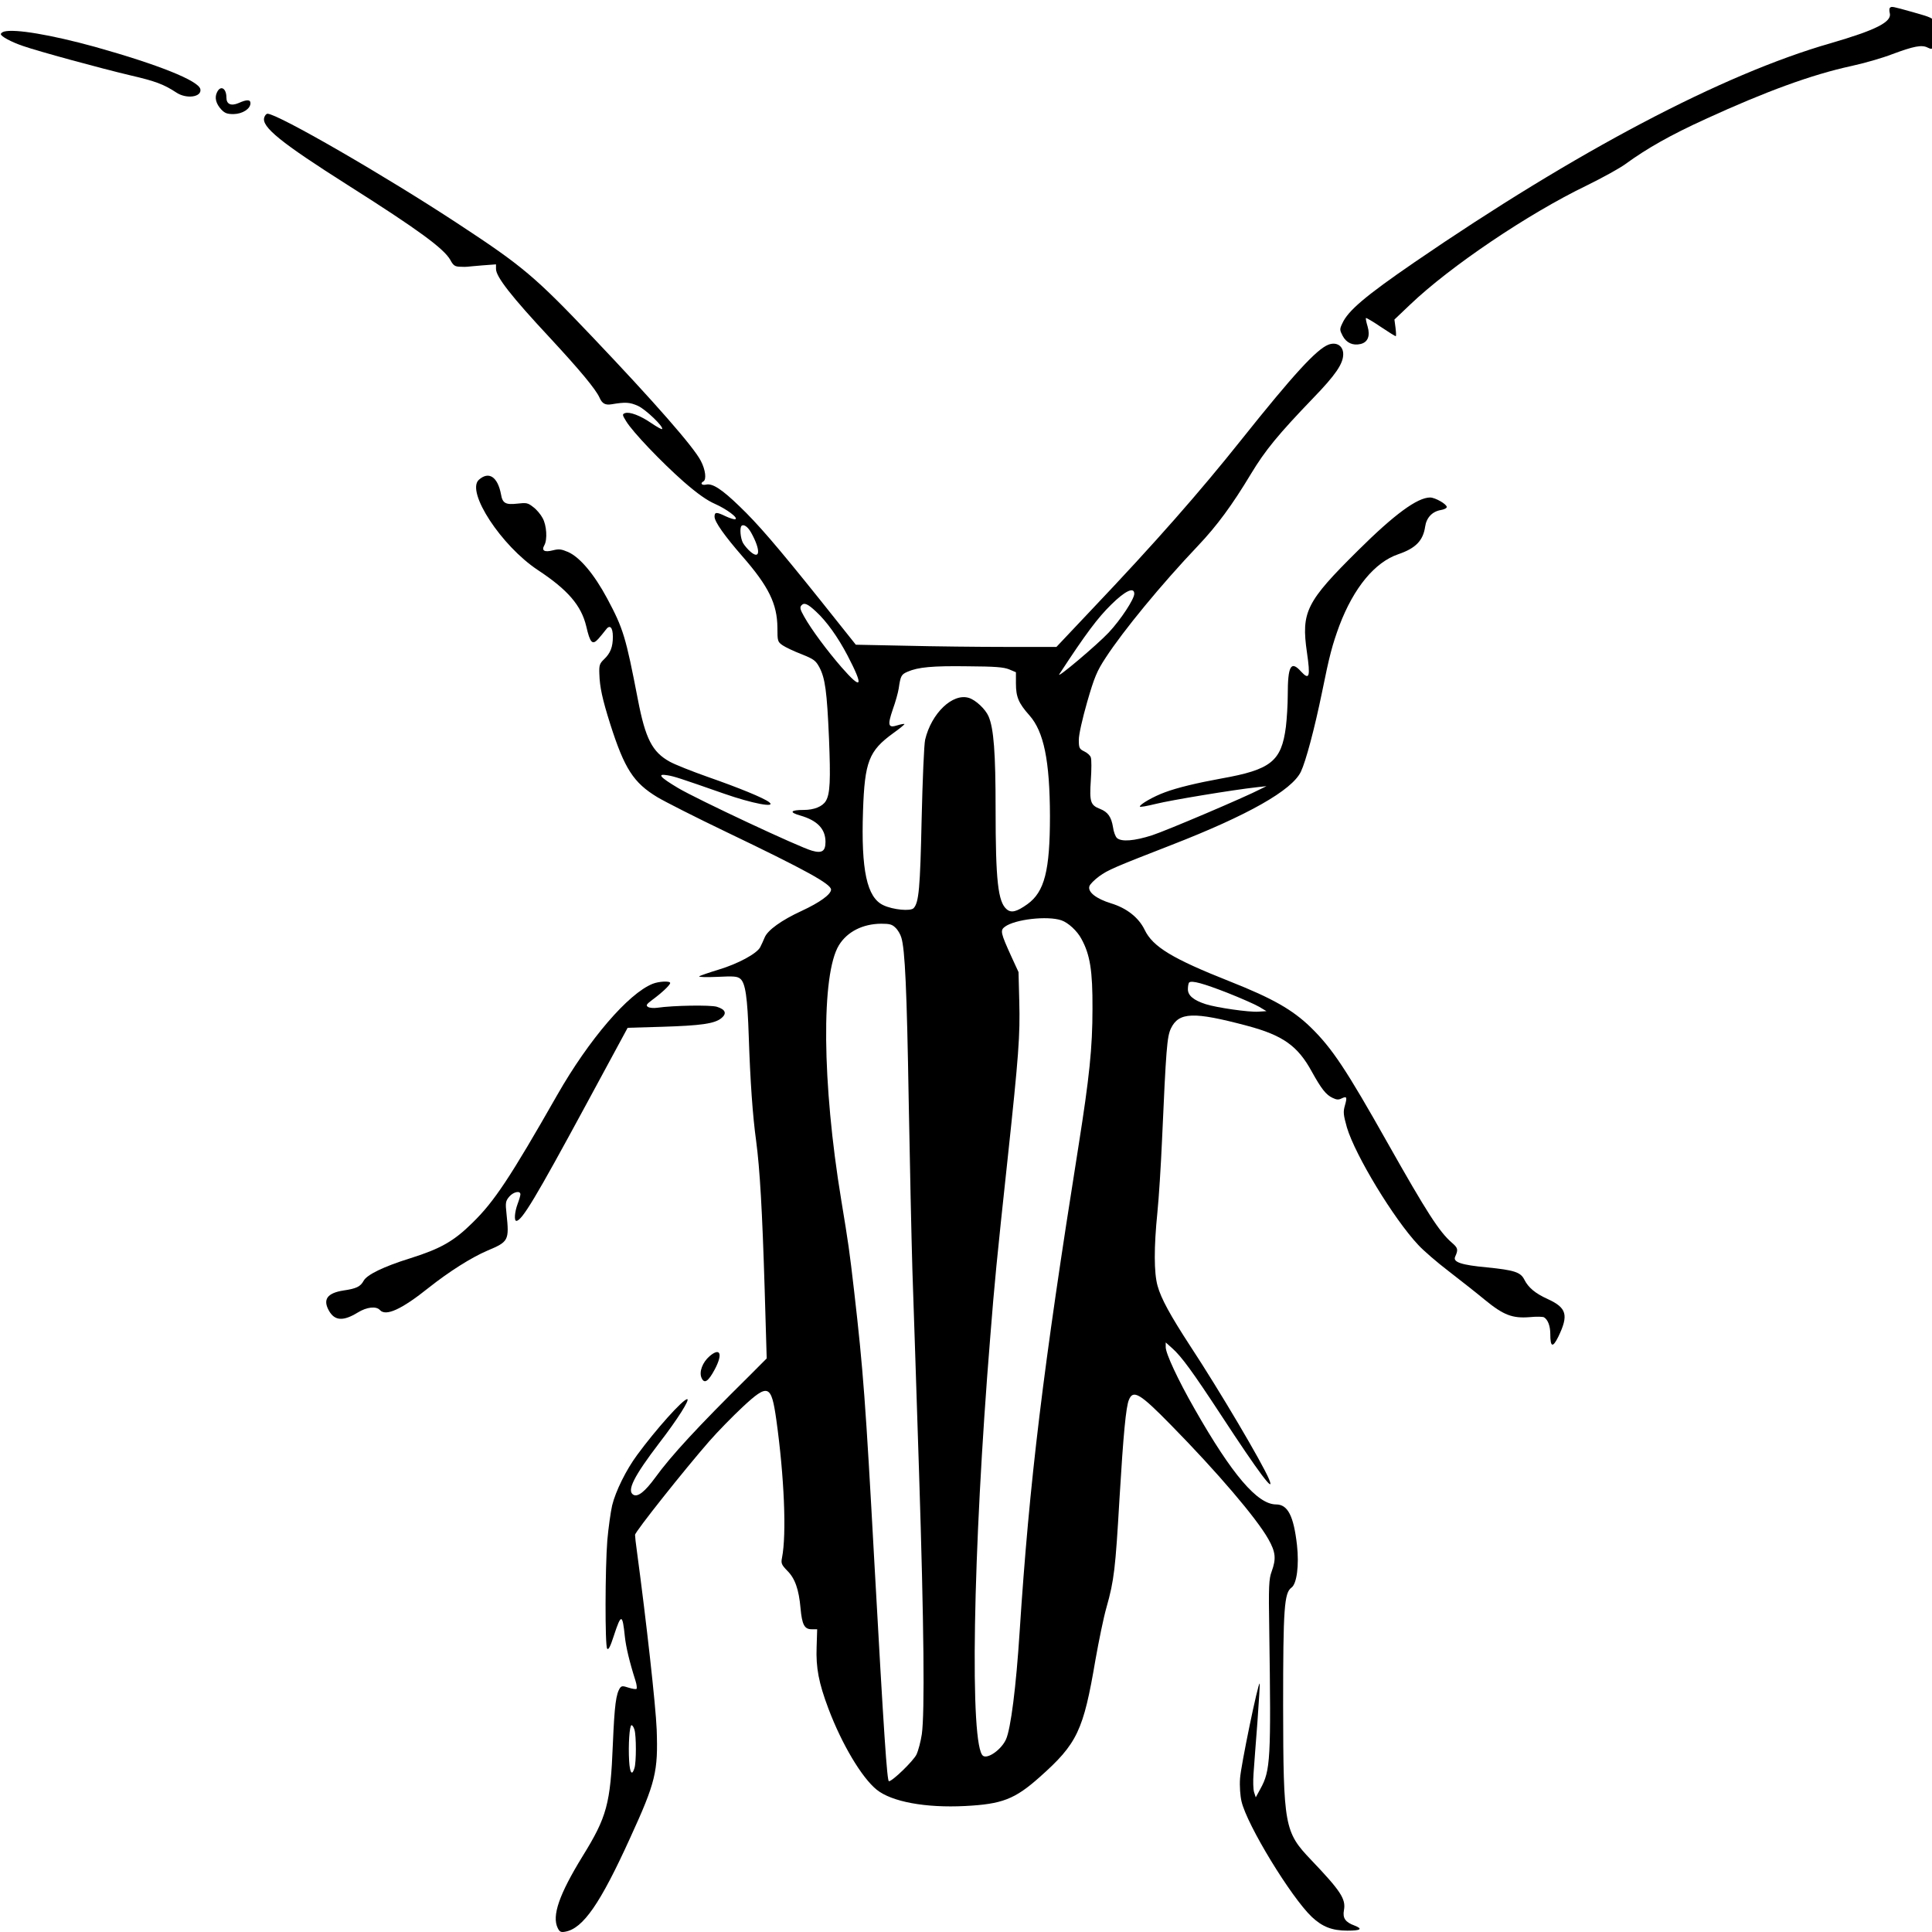 <svg xmlns="http://www.w3.org/2000/svg" xmlns:ns1="http://sodipodi.sourceforge.net/DTD/sodipodi-0.dtd" xmlns:ns2="http://www.inkscape.org/namespaces/inkscape" width="512.0" height="512.0" viewBox="0.0 0.0 512.0 512.0" preserveAspectRatio="xMidYMid" version="1.1" id="svg22" ns1:docname="wood.svg" ns2:export-filename="wood.svg" ns2:export-xdpi="96" ns2:export-ydpi="96" ns2:version="1.3.1 (91b66b0783, 2023-11-16)">
  <defs id="defs22" />
  <ns1:namedview id="namedview22" pagecolor="#ffffff" bordercolor="#000000" borderopacity="0.25" ns2:showpageshadow="2" ns2:pageopacity="0.0" ns2:pagecheckerboard="0" ns2:deskcolor="#d1d1d1" ns2:document-units="pt" ns2:zoom="1.2149471" ns2:cx="853.12357" ns2:cy="558.46053" ns2:window-width="3840" ns2:window-height="2054" ns2:window-x="3829" ns2:window-y="-11" ns2:window-maximized="1" ns2:current-layer="g1" />
  <g id="g1" ns2:label="g">
    <path d="m 5855,5586 c -131,-57 -344,-327 -515,-653 -256,-489 -342,-630 -459,-754 -101,-109 -173,-153 -336,-209 -145,-49 -235,-97 -253,-133 -17,-34 -39,-46 -109,-57 -88,-15 -113,-53 -78,-120 31,-59 77,-62 155,-10 49,33 100,39 120,15 32,-39 117,3 265,132 109,94 229,177 317,218 114,52 118,60 103,215 -7,68 -5,77 15,103 22,28 60,37 60,13 0,-7 -7,-33 -15,-56 -16,-47 -20,-100 -7,-100 30,0 107,141 373,676 l 229,461 188,6 c 207,7 281,18 318,50 32,28 24,52 -24,68 -35,11 -233,8 -322,-6 -19,-3 -42,-1 -50,5 -13,9 -8,16 25,43 50,40 95,86 95,98 0,13 -61,10 -95,-5 z" id="path21" ns2:label="path6" transform="matrix(0.049,0,0,-0.045,-113.947,512.094)" />
    <path d="m 6163,3393 c -38,-36 -57,-91 -44,-126 15,-39 36,-25 72,48 45,92 30,132 -28,78 z" id="path22" ns2:label="path5" transform="matrix(0.049,0,0,-0.045,-113.947,512.094)" />
    <path d="m 3755,10689 c -18,-55 89,-149 454,-401 380,-262 517,-372 552,-439 16,-33 25,-39 52,-40 17,-1 36,-1 40,0 4,1 41,4 81,8 l 74,6 v -27 c 0,-46 83,-162 292,-406 161,-189 248,-303 268,-352 14,-35 31,-45 65,-39 76,14 98,12 142,-9 42,-20 143,-126 131,-137 -2,-3 -28,13 -58,35 -60,45 -117,68 -142,59 -16,-6 -15,-11 6,-48 35,-63 191,-241 311,-356 76,-72 126,-110 170,-131 62,-30 128,-83 109,-90 -6,-2 -29,6 -51,17 -51,27 -61,26 -61,-2 0,-30 55,-114 151,-234 142,-177 188,-280 189,-420 0,-79 1,-83 29,-104 15,-11 61,-35 102,-52 66,-29 76,-37 96,-77 31,-64 41,-141 52,-420 9,-245 6,-325 -17,-367 -18,-33 -64,-53 -119,-53 -74,0 -81,-14 -19,-33 92,-29 136,-79 136,-155 0,-55 -19,-69 -73,-52 -66,19 -622,303 -724,369 -100,65 -116,86 -57,75 38,-7 63,-16 305,-108 152,-58 286,-86 244,-50 -30,25 -162,84 -333,149 -83,32 -176,72 -204,89 -95,57 -132,135 -173,368 -65,366 -78,415 -166,594 -70,142 -147,242 -211,273 -37,17 -49,19 -82,10 -46,-13 -63,-2 -47,29 18,33 13,119 -9,161 -10,21 -33,51 -51,65 -29,25 -37,26 -85,20 -64,-8 -81,2 -89,55 -18,103 -66,138 -120,85 -70,-70 122,-389 319,-531 163,-117 235,-209 262,-331 21,-99 33,-113 65,-75 13,16 31,40 40,53 22,34 39,17 39,-40 0,-60 -13,-97 -48,-133 -24,-25 -27,-36 -25,-87 2,-76 16,-147 59,-295 77,-263 126,-345 255,-430 40,-26 208,-119 373,-205 427,-223 566,-306 566,-339 0,-28 -61,-76 -158,-125 -110,-55 -185,-114 -201,-157 -7,-19 -18,-44 -24,-57 -18,-38 -120,-98 -224,-132 -54,-18 -102,-36 -106,-40 -5,-4 39,-6 97,-3 91,5 109,3 125,-11 28,-25 39,-109 46,-341 8,-262 21,-466 40,-615 20,-165 33,-407 46,-873 l 11,-407 -98,-107 c -276,-297 -419,-466 -505,-595 -55,-82 -94,-116 -118,-101 -37,23 2,108 140,305 100,141 167,258 151,258 -23,0 -170,-179 -271,-329 -59,-87 -116,-212 -135,-297 -8,-39 -20,-131 -26,-205 -12,-165 -13,-619 -1,-638 7,-10 17,11 36,75 40,133 47,132 60,-6 6,-59 24,-144 57,-257 7,-23 9,-45 6,-49 -4,-3 -23,0 -43,7 -31,11 -37,11 -46,-1 -22,-36 -30,-100 -39,-330 C 5627,755 5608,680 5475,446 5350,224 5309,97 5342,25 c 10,-22 17,-26 41,-21 96,19 189,165 350,551 139,330 152,392 144,640 -5,140 -56,638 -107,1050 -6,44 -10,87 -10,96 0,18 268,385 402,552 45,56 126,146 179,200 139,141 156,134 183,-74 43,-335 56,-674 31,-812 -6,-33 -4,-41 28,-77 42,-45 63,-110 72,-221 8,-97 21,-124 60,-124 h 30 l -3,-105 c -4,-122 11,-210 64,-363 72,-208 180,-406 261,-477 81,-71 264,-108 478,-96 200,11 269,40 403,170 204,197 237,274 302,691 18,110 44,250 60,310 41,158 48,226 70,639 21,381 35,541 51,582 23,62 60,38 228,-149 250,-277 463,-549 526,-671 40,-77 43,-116 18,-191 -15,-44 -17,-85 -13,-345 10,-762 7,-827 -48,-935 l -25,-50 -9,30 c -5,17 -6,66 -3,110 3,44 12,181 21,303 8,123 14,226 12,227 -8,9 -102,-486 -106,-559 -3,-44 1,-103 8,-135 30,-140 268,-564 380,-680 57,-58 109,-81 193,-81 72,0 85,10 38,30 -50,20 -65,44 -57,91 11,66 -18,113 -178,296 -144,164 -150,198 -151,908 0,575 6,664 45,695 29,22 42,132 30,250 -18,173 -50,240 -113,240 -101,0 -238,175 -440,561 -91,173 -157,328 -157,365 v 28 l 35,-34 c 50,-48 112,-141 265,-395 203,-338 294,-470 259,-377 -35,93 -267,521 -427,786 -107,179 -157,278 -176,353 -20,77 -20,228 -1,433 8,85 19,277 25,425 22,540 27,609 48,658 43,97 122,100 412,16 193,-56 274,-118 350,-270 52,-102 77,-137 113,-155 21,-11 32,-12 48,-3 29,15 31,8 18,-42 -10,-38 -8,-55 11,-129 45,-164 253,-538 386,-692 27,-32 101,-102 165,-155 64,-54 153,-130 196,-169 100,-89 148,-109 241,-101 37,4 72,3 78,-1 21,-14 34,-51 34,-99 0,-77 13,-82 43,-16 57,128 46,171 -56,222 -69,34 -106,68 -128,116 -20,43 -55,55 -201,71 -139,14 -185,31 -173,62 18,43 16,52 -18,84 -68,64 -136,180 -345,583 -226,437 -302,562 -419,686 -97,102 -204,169 -436,269 -311,134 -417,204 -461,304 -32,72 -97,128 -182,156 -80,27 -126,66 -117,100 3,12 27,38 53,59 48,38 83,54 392,185 413,175 650,321 699,431 27,62 74,254 114,466 41,221 56,281 94,394 78,224 192,374 319,421 94,35 134,80 145,162 7,53 38,89 84,98 18,3 33,11 33,18 0,17 -63,56 -90,56 -69,0 -193,-99 -390,-312 -281,-303 -308,-361 -276,-602 19,-142 13,-164 -32,-111 -55,67 -72,34 -72,-139 0,-56 -5,-140 -10,-186 -24,-204 -81,-253 -350,-305 -131,-26 -238,-54 -304,-81 -63,-25 -136,-71 -136,-84 0,-5 39,3 88,16 77,21 413,82 547,98 l 50,6 -30,-16 c -88,-50 -512,-246 -588,-273 -97,-34 -167,-40 -191,-16 -8,8 -18,37 -21,63 -9,61 -28,90 -70,108 -52,22 -58,41 -50,170 4,62 4,122 0,133 -3,12 -20,28 -36,36 -26,14 -29,20 -29,68 0,31 19,123 45,222 39,147 53,183 100,261 95,159 301,432 499,659 103,118 186,241 287,424 77,139 148,233 337,447 121,136 162,202 162,258 0,49 -36,74 -80,56 -64,-27 -189,-175 -471,-560 -223,-305 -463,-603 -811,-1002 l -189,-218 h -273 c -150,0 -394,3 -542,7 l -270,6 -194,265 c -237,322 -338,449 -436,551 -95,100 -145,135 -179,127 -24,-6 -35,7 -15,19 17,11 11,68 -14,120 -38,82 -251,346 -588,732 -309,354 -377,416 -721,662 -396,284 -980,651 -1035,651 -6,0 -14,-10 -17,-21 z M 6389,8241 c 51,-101 48,-160 -5,-110 -14,13 -32,36 -40,51 -14,27 -19,90 -8,101 12,12 35,-6 53,-42 z m 2071,-358 c 0,-31 -72,-151 -138,-228 -62,-72 -288,-280 -267,-245 144,240 208,332 280,409 75,81 125,107 125,64 z M 6739,7778 c 57,-57 118,-150 170,-258 89,-186 79,-208 -32,-70 -78,98 -163,222 -202,298 -22,42 -25,55 -15,67 15,18 34,9 79,-37 z m 1044,-340 37,-17 v -66 c 0,-79 14,-116 73,-188 78,-96 110,-266 111,-592 0,-322 -29,-447 -122,-520 -58,-45 -87,-53 -112,-30 -47,43 -60,169 -60,590 0,333 -10,475 -38,546 -17,43 -70,97 -107,109 -87,29 -202,-90 -236,-246 -6,-27 -14,-238 -19,-469 -8,-406 -15,-490 -43,-523 -16,-20 -112,-10 -164,17 -89,45 -121,206 -110,556 9,290 32,353 162,456 36,28 64,53 62,55 -2,2 -18,-1 -36,-7 -52,-18 -57,-3 -27,93 15,45 29,101 32,123 10,75 14,83 48,99 57,27 134,35 326,32 147,-1 193,-5 223,-18 z m 283,-1478 c 37,-14 85,-62 108,-109 47,-93 61,-188 60,-411 0,-232 -17,-405 -75,-805 -193,-1321 -266,-1977 -319,-2865 -19,-323 -48,-573 -74,-634 -24,-58 -96,-115 -123,-97 -74,49 -57,1196 38,2466 23,319 35,453 94,1050 60,610 68,728 63,928 l -4,172 -38,90 c -59,141 -62,156 -36,177 54,44 230,66 306,38 z m -898,-43 c 13,-13 27,-39 32,-58 20,-68 30,-309 40,-959 6,-366 15,-816 20,-1000 6,-184 22,-720 36,-1190 27,-912 31,-1416 15,-1543 -6,-43 -19,-97 -29,-120 -18,-39 -130,-157 -149,-157 -10,0 -27,274 -79,1295 -47,934 -60,1126 -109,1590 -26,244 -30,274 -70,539 -104,686 -109,1329 -12,1500 45,79 128,125 228,126 46,0 59,-4 77,-23 z m 1796,-384 c 72,-31 149,-68 171,-82 l 40,-26 -44,-3 c -50,-4 -227,24 -284,44 -66,23 -97,51 -97,88 0,18 3,36 7,40 14,13 75,-5 207,-61 z M 5757,1193 c 10,-36 10,-190 0,-225 -13,-48 -25,-31 -29,42 -5,93 2,210 13,210 5,0 12,-12 16,-27 z" id="path4" transform="matrix(0.049,0,0,-0.045,-113.947,512.094)" />
    <path d="m 3499,10836 c -14,-31 -6,-67 24,-102 19,-21 31,-26 66,-26 48,1 91,31 91,64 0,22 -19,23 -64,1 -41,-19 -66,-7 -66,32 0,56 -32,75 -51,31 z" id="path3" transform="matrix(0.049,0,0,-0.045,-113.947,512.094)" />
    <path d="m 2348,11194 c -10,-3 -18,-10 -18,-15 0,-13 55,-46 120,-70 81,-31 425,-133 581,-173 135,-34 181,-53 248,-101 55,-40 139,-27 130,20 -10,50 -229,145 -570,249 -237,71 -433,107 -491,90 z" id="path2" transform="matrix(0.049,0,0,-0.045,-113.947,512.094)" />
    <path d="m 12547,11334 c -4,-4 -4,-18 -1,-31 13,-52 -74,-100 -321,-178 -585,-183 -1375,-637 -2250,-1290 -266,-199 -359,-285 -390,-360 -15,-34 -14,-39 2,-73 20,-41 55,-59 97,-48 39,10 53,47 38,103 -7,25 -11,47 -9,50 2,2 38,-21 80,-52 41,-30 78,-55 81,-55 3,0 2,22 -1,49 l -6,49 84,87 c 216,225 639,536 957,703 84,45 178,101 210,127 115,91 241,169 432,264 327,163 573,261 788,312 68,16 168,47 222,70 116,47 159,56 190,39 20,-11 25,-10 37,6 15,21 17,99 3,140 -9,27 -20,32 -118,62 -115,35 -115,35 -125,26 z" id="path1" transform="matrix(0.049,0,0,-0.045,-113.947,512.094)" />
  </g>
</svg>